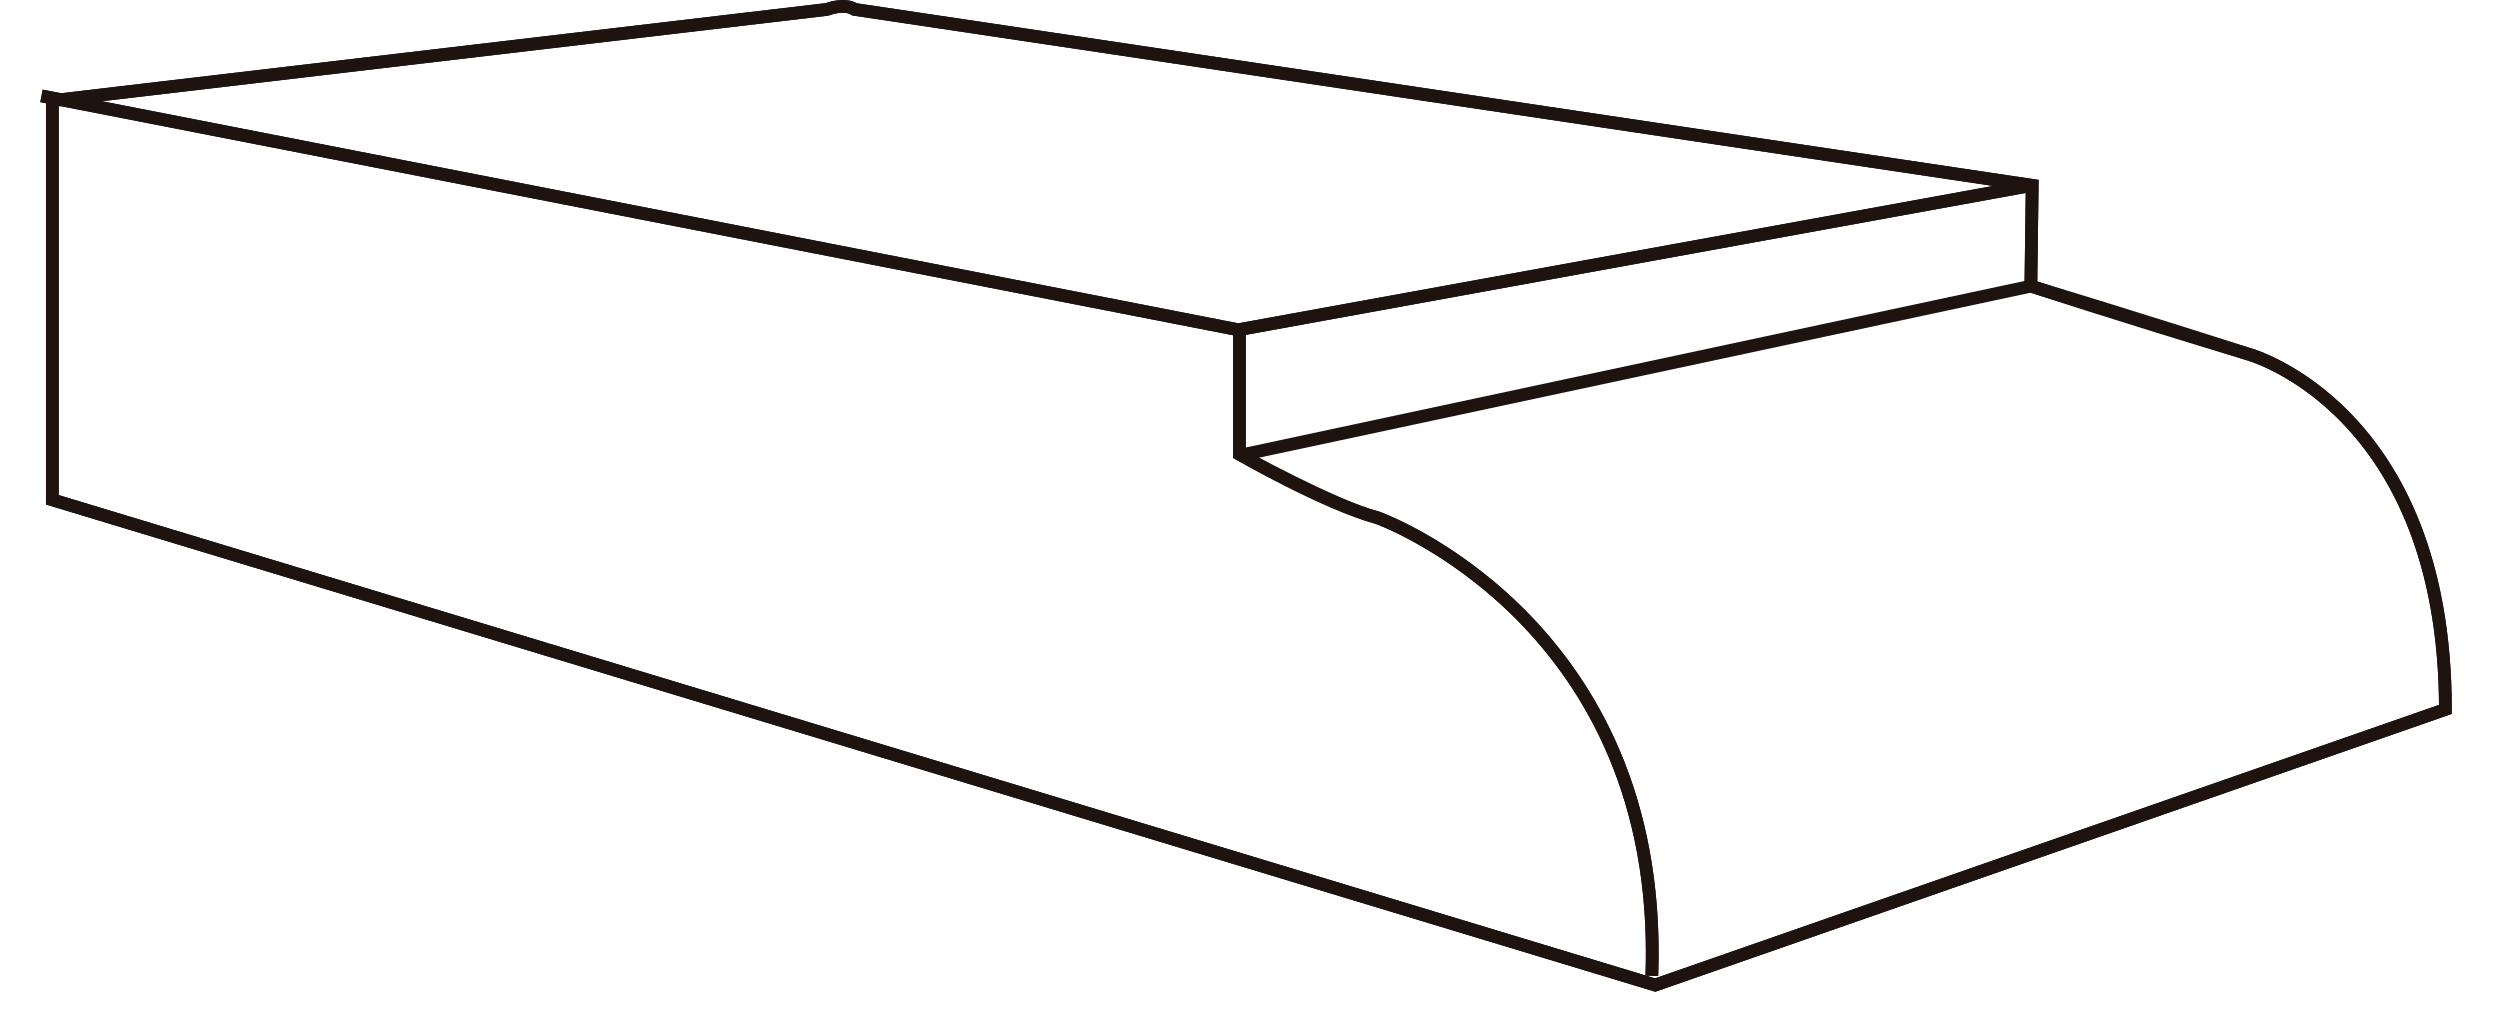 <?xml version="1.0" encoding="UTF-8"?> <svg xmlns="http://www.w3.org/2000/svg" xmlns:xlink="http://www.w3.org/1999/xlink" viewBox="0 0 49 20"><g id="Page-1" stroke="none" stroke-width="1" fill="none" fill-rule="evenodd"><g id="4" stroke="#1E130F" stroke-width="0.25"><path d="M47.93,13.904 C47.93,8.007 44.082,6.945 44.082,6.945 C41.907,6.245 39.805,5.608 39.805,5.608 L39.831,3.633 L16.75,0.184 C16.547,0.05 16.21,0.184 16.21,0.184 L1.026,1.973 L1.026,9.796 L32.441,19.307 L47.93,13.904 Z" id="Stroke-17"></path><path d="M47.93,13.904 C47.93,8.007 44.082,6.945 44.082,6.945 C41.379,6.13 39.805,5.608 39.805,5.608 L39.831,3.633 L16.75,0.184 C16.547,0.05 16.21,0.184 16.21,0.184 L1.026,1.973 L1.026,9.796 L32.441,19.307 L47.93,13.904 Z" id="Stroke-19"></path><path d="M0.813,1.88 L24.292,6.469 L24.292,8.904 C24.292,8.904 25.972,9.876 27.006,10.151 C27.006,10.151 32.633,12.17 32.376,19.126 M39.832,3.632 L24.243,6.469" id="Stroke-21"></path><path d="M39.805,5.608 L24.314,8.921 L39.805,5.608 Z M0.813,1.879 L24.293,6.468 L24.293,8.904 C24.293,8.904 26.112,9.913 27.006,10.15 C27.006,10.15 32.384,12.081 32.384,18.668 C32.384,18.818 32.381,18.971 32.376,19.126 C32.381,18.971 32.384,18.818 32.384,18.668 C32.384,12.081 27.006,10.15 27.006,10.15 C26.112,9.913 24.293,8.904 24.293,8.904 L24.293,6.468 L0.813,1.879 Z M39.831,3.631 L24.242,6.468 L39.831,3.631 Z" id="Stroke-23"></path></g></g></svg> 